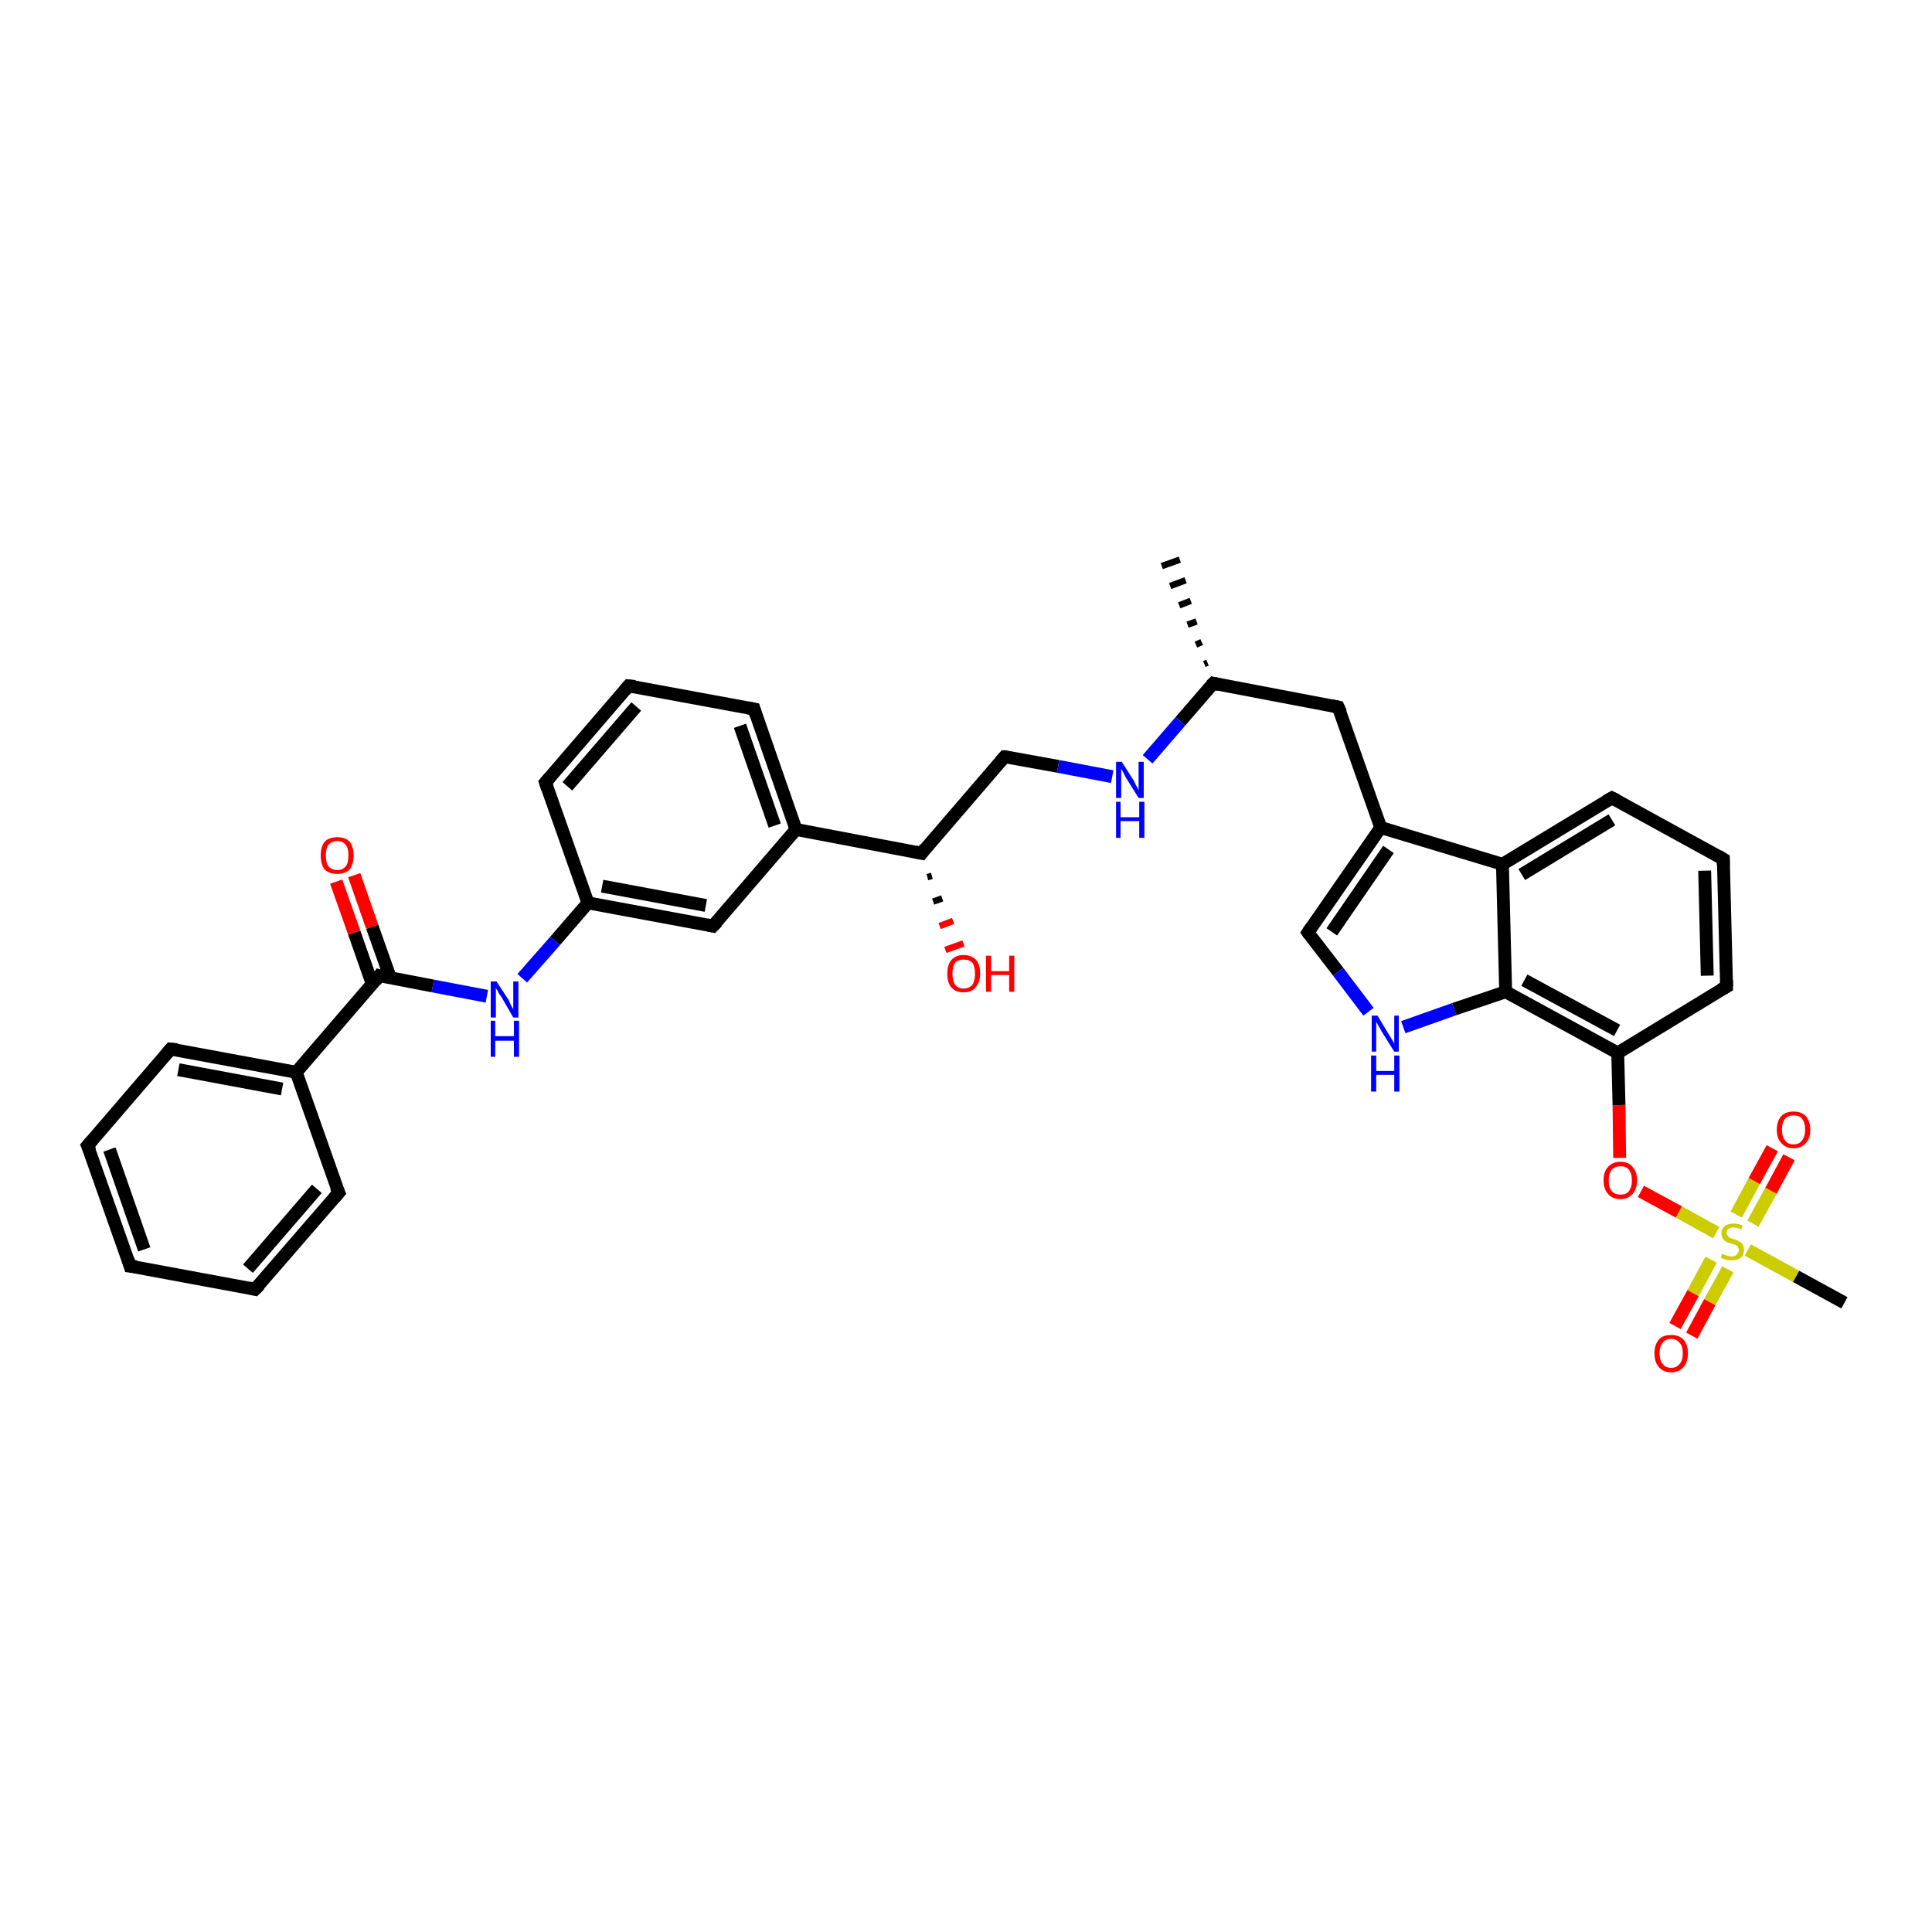 <?xml version='1.0' encoding='iso-8859-1'?>
<svg version='1.1' baseProfile='full'
              xmlns='http://www.w3.org/2000/svg'
                      xmlns:rdkit='http://www.rdkit.org/xml'
                      xmlns:xlink='http://www.w3.org/1999/xlink'
                  xml:space='preserve'
width='300px' height='300px' viewBox='0 0 300 300'>
<!-- END OF HEADER -->
<rect style='opacity:1.0;fill:#FFFFFF;stroke:none' width='300.0' height='300.0' x='0.0' y='0.0'> </rect>
<path class='bond-0 atom-1 atom-0' d='M 187.0,103.1 L 187.5,102.9' style='fill:none;fill-rule:evenodd;stroke:#000000;stroke-width:1.0px;stroke-linecap:butt;stroke-linejoin:miter;stroke-opacity:1' />
<path class='bond-0 atom-1 atom-0' d='M 185.7,100.1 L 186.6,99.7' style='fill:none;fill-rule:evenodd;stroke:#000000;stroke-width:1.0px;stroke-linecap:butt;stroke-linejoin:miter;stroke-opacity:1' />
<path class='bond-0 atom-1 atom-0' d='M 184.4,97.0 L 185.8,96.5' style='fill:none;fill-rule:evenodd;stroke:#000000;stroke-width:1.0px;stroke-linecap:butt;stroke-linejoin:miter;stroke-opacity:1' />
<path class='bond-0 atom-1 atom-0' d='M 183.1,94.0 L 184.9,93.3' style='fill:none;fill-rule:evenodd;stroke:#000000;stroke-width:1.0px;stroke-linecap:butt;stroke-linejoin:miter;stroke-opacity:1' />
<path class='bond-0 atom-1 atom-0' d='M 181.7,91.0 L 184.1,90.1' style='fill:none;fill-rule:evenodd;stroke:#000000;stroke-width:1.0px;stroke-linecap:butt;stroke-linejoin:miter;stroke-opacity:1' />
<path class='bond-0 atom-1 atom-0' d='M 180.4,87.9 L 183.2,86.9' style='fill:none;fill-rule:evenodd;stroke:#000000;stroke-width:1.0px;stroke-linecap:butt;stroke-linejoin:miter;stroke-opacity:1' />
<path class='bond-1 atom-1 atom-2' d='M 188.4,106.1 L 207.8,109.8' style='fill:none;fill-rule:evenodd;stroke:#000000;stroke-width:2.0px;stroke-linecap:butt;stroke-linejoin:miter;stroke-opacity:1' />
<path class='bond-2 atom-2 atom-3' d='M 207.8,109.8 L 214.4,128.5' style='fill:none;fill-rule:evenodd;stroke:#000000;stroke-width:2.0px;stroke-linecap:butt;stroke-linejoin:miter;stroke-opacity:1' />
<path class='bond-3 atom-3 atom-4' d='M 214.4,128.5 L 203.1,144.8' style='fill:none;fill-rule:evenodd;stroke:#000000;stroke-width:2.0px;stroke-linecap:butt;stroke-linejoin:miter;stroke-opacity:1' />
<path class='bond-3 atom-3 atom-4' d='M 215.6,131.9 L 206.8,144.7' style='fill:none;fill-rule:evenodd;stroke:#000000;stroke-width:2.0px;stroke-linecap:butt;stroke-linejoin:miter;stroke-opacity:1' />
<path class='bond-4 atom-4 atom-5' d='M 203.1,144.8 L 207.8,150.9' style='fill:none;fill-rule:evenodd;stroke:#000000;stroke-width:2.0px;stroke-linecap:butt;stroke-linejoin:miter;stroke-opacity:1' />
<path class='bond-4 atom-4 atom-5' d='M 207.8,150.9 L 212.5,157.1' style='fill:none;fill-rule:evenodd;stroke:#0000FF;stroke-width:2.0px;stroke-linecap:butt;stroke-linejoin:miter;stroke-opacity:1' />
<path class='bond-5 atom-5 atom-6' d='M 217.9,159.5 L 225.8,156.7' style='fill:none;fill-rule:evenodd;stroke:#0000FF;stroke-width:2.0px;stroke-linecap:butt;stroke-linejoin:miter;stroke-opacity:1' />
<path class='bond-5 atom-5 atom-6' d='M 225.8,156.7 L 233.8,154.0' style='fill:none;fill-rule:evenodd;stroke:#000000;stroke-width:2.0px;stroke-linecap:butt;stroke-linejoin:miter;stroke-opacity:1' />
<path class='bond-6 atom-6 atom-7' d='M 233.8,154.0 L 251.2,163.5' style='fill:none;fill-rule:evenodd;stroke:#000000;stroke-width:2.0px;stroke-linecap:butt;stroke-linejoin:miter;stroke-opacity:1' />
<path class='bond-6 atom-6 atom-7' d='M 236.7,152.2 L 251.1,160.0' style='fill:none;fill-rule:evenodd;stroke:#000000;stroke-width:2.0px;stroke-linecap:butt;stroke-linejoin:miter;stroke-opacity:1' />
<path class='bond-7 atom-7 atom-8' d='M 251.2,163.5 L 251.4,171.6' style='fill:none;fill-rule:evenodd;stroke:#000000;stroke-width:2.0px;stroke-linecap:butt;stroke-linejoin:miter;stroke-opacity:1' />
<path class='bond-7 atom-7 atom-8' d='M 251.4,171.6 L 251.5,179.8' style='fill:none;fill-rule:evenodd;stroke:#FF0000;stroke-width:2.0px;stroke-linecap:butt;stroke-linejoin:miter;stroke-opacity:1' />
<path class='bond-8 atom-8 atom-9' d='M 254.8,185.0 L 260.7,188.2' style='fill:none;fill-rule:evenodd;stroke:#FF0000;stroke-width:2.0px;stroke-linecap:butt;stroke-linejoin:miter;stroke-opacity:1' />
<path class='bond-8 atom-8 atom-9' d='M 260.7,188.2 L 266.5,191.4' style='fill:none;fill-rule:evenodd;stroke:#CCCC00;stroke-width:2.0px;stroke-linecap:butt;stroke-linejoin:miter;stroke-opacity:1' />
<path class='bond-9 atom-9 atom-10' d='M 271.4,194.1 L 278.9,198.2' style='fill:none;fill-rule:evenodd;stroke:#CCCC00;stroke-width:2.0px;stroke-linecap:butt;stroke-linejoin:miter;stroke-opacity:1' />
<path class='bond-9 atom-9 atom-10' d='M 278.9,198.2 L 286.4,202.3' style='fill:none;fill-rule:evenodd;stroke:#000000;stroke-width:2.0px;stroke-linecap:butt;stroke-linejoin:miter;stroke-opacity:1' />
<path class='bond-10 atom-9 atom-11' d='M 272.2,190.0 L 275.0,184.9' style='fill:none;fill-rule:evenodd;stroke:#CCCC00;stroke-width:2.0px;stroke-linecap:butt;stroke-linejoin:miter;stroke-opacity:1' />
<path class='bond-10 atom-9 atom-11' d='M 275.0,184.9 L 277.8,179.7' style='fill:none;fill-rule:evenodd;stroke:#FF0000;stroke-width:2.0px;stroke-linecap:butt;stroke-linejoin:miter;stroke-opacity:1' />
<path class='bond-10 atom-9 atom-11' d='M 269.6,188.6 L 272.4,183.4' style='fill:none;fill-rule:evenodd;stroke:#CCCC00;stroke-width:2.0px;stroke-linecap:butt;stroke-linejoin:miter;stroke-opacity:1' />
<path class='bond-10 atom-9 atom-11' d='M 272.4,183.4 L 275.2,178.3' style='fill:none;fill-rule:evenodd;stroke:#FF0000;stroke-width:2.0px;stroke-linecap:butt;stroke-linejoin:miter;stroke-opacity:1' />
<path class='bond-11 atom-9 atom-12' d='M 265.7,195.6 L 262.9,200.8' style='fill:none;fill-rule:evenodd;stroke:#CCCC00;stroke-width:2.0px;stroke-linecap:butt;stroke-linejoin:miter;stroke-opacity:1' />
<path class='bond-11 atom-9 atom-12' d='M 262.9,200.8 L 260.1,205.9' style='fill:none;fill-rule:evenodd;stroke:#FF0000;stroke-width:2.0px;stroke-linecap:butt;stroke-linejoin:miter;stroke-opacity:1' />
<path class='bond-11 atom-9 atom-12' d='M 268.3,197.1 L 265.5,202.2' style='fill:none;fill-rule:evenodd;stroke:#CCCC00;stroke-width:2.0px;stroke-linecap:butt;stroke-linejoin:miter;stroke-opacity:1' />
<path class='bond-11 atom-9 atom-12' d='M 265.5,202.2 L 262.7,207.4' style='fill:none;fill-rule:evenodd;stroke:#FF0000;stroke-width:2.0px;stroke-linecap:butt;stroke-linejoin:miter;stroke-opacity:1' />
<path class='bond-12 atom-7 atom-13' d='M 251.2,163.5 L 268.1,153.2' style='fill:none;fill-rule:evenodd;stroke:#000000;stroke-width:2.0px;stroke-linecap:butt;stroke-linejoin:miter;stroke-opacity:1' />
<path class='bond-13 atom-13 atom-14' d='M 268.1,153.2 L 267.6,133.4' style='fill:none;fill-rule:evenodd;stroke:#000000;stroke-width:2.0px;stroke-linecap:butt;stroke-linejoin:miter;stroke-opacity:1' />
<path class='bond-13 atom-13 atom-14' d='M 265.1,151.5 L 264.7,135.2' style='fill:none;fill-rule:evenodd;stroke:#000000;stroke-width:2.0px;stroke-linecap:butt;stroke-linejoin:miter;stroke-opacity:1' />
<path class='bond-14 atom-14 atom-15' d='M 267.6,133.4 L 250.3,123.9' style='fill:none;fill-rule:evenodd;stroke:#000000;stroke-width:2.0px;stroke-linecap:butt;stroke-linejoin:miter;stroke-opacity:1' />
<path class='bond-15 atom-15 atom-16' d='M 250.3,123.9 L 233.3,134.2' style='fill:none;fill-rule:evenodd;stroke:#000000;stroke-width:2.0px;stroke-linecap:butt;stroke-linejoin:miter;stroke-opacity:1' />
<path class='bond-15 atom-15 atom-16' d='M 250.3,127.3 L 236.3,135.8' style='fill:none;fill-rule:evenodd;stroke:#000000;stroke-width:2.0px;stroke-linecap:butt;stroke-linejoin:miter;stroke-opacity:1' />
<path class='bond-16 atom-1 atom-17' d='M 188.4,106.1 L 183.3,112.0' style='fill:none;fill-rule:evenodd;stroke:#000000;stroke-width:2.0px;stroke-linecap:butt;stroke-linejoin:miter;stroke-opacity:1' />
<path class='bond-16 atom-1 atom-17' d='M 183.3,112.0 L 178.2,117.9' style='fill:none;fill-rule:evenodd;stroke:#0000FF;stroke-width:2.0px;stroke-linecap:butt;stroke-linejoin:miter;stroke-opacity:1' />
<path class='bond-17 atom-17 atom-18' d='M 172.7,120.6 L 164.3,119.0' style='fill:none;fill-rule:evenodd;stroke:#0000FF;stroke-width:2.0px;stroke-linecap:butt;stroke-linejoin:miter;stroke-opacity:1' />
<path class='bond-17 atom-17 atom-18' d='M 164.3,119.0 L 156.0,117.5' style='fill:none;fill-rule:evenodd;stroke:#000000;stroke-width:2.0px;stroke-linecap:butt;stroke-linejoin:miter;stroke-opacity:1' />
<path class='bond-18 atom-18 atom-19' d='M 156.0,117.5 L 143.1,132.5' style='fill:none;fill-rule:evenodd;stroke:#000000;stroke-width:2.0px;stroke-linecap:butt;stroke-linejoin:miter;stroke-opacity:1' />
<path class='bond-19 atom-19 atom-20' d='M 144.7,136.0 L 144.0,136.2' style='fill:none;fill-rule:evenodd;stroke:#000000;stroke-width:1.0px;stroke-linecap:butt;stroke-linejoin:miter;stroke-opacity:1' />
<path class='bond-19 atom-19 atom-20' d='M 146.3,139.5 L 144.9,140.0' style='fill:none;fill-rule:evenodd;stroke:#000000;stroke-width:1.0px;stroke-linecap:butt;stroke-linejoin:miter;stroke-opacity:1' />
<path class='bond-19 atom-19 atom-20' d='M 148.0,143.0 L 145.9,143.8' style='fill:none;fill-rule:evenodd;stroke:#FF0000;stroke-width:1.0px;stroke-linecap:butt;stroke-linejoin:miter;stroke-opacity:1' />
<path class='bond-19 atom-19 atom-20' d='M 149.6,146.5 L 146.8,147.5' style='fill:none;fill-rule:evenodd;stroke:#FF0000;stroke-width:1.0px;stroke-linecap:butt;stroke-linejoin:miter;stroke-opacity:1' />
<path class='bond-20 atom-19 atom-21' d='M 143.1,132.5 L 123.6,128.8' style='fill:none;fill-rule:evenodd;stroke:#000000;stroke-width:2.0px;stroke-linecap:butt;stroke-linejoin:miter;stroke-opacity:1' />
<path class='bond-21 atom-21 atom-22' d='M 123.6,128.8 L 117.1,110.1' style='fill:none;fill-rule:evenodd;stroke:#000000;stroke-width:2.0px;stroke-linecap:butt;stroke-linejoin:miter;stroke-opacity:1' />
<path class='bond-21 atom-21 atom-22' d='M 120.3,128.2 L 114.9,112.7' style='fill:none;fill-rule:evenodd;stroke:#000000;stroke-width:2.0px;stroke-linecap:butt;stroke-linejoin:miter;stroke-opacity:1' />
<path class='bond-22 atom-22 atom-23' d='M 117.1,110.1 L 97.6,106.5' style='fill:none;fill-rule:evenodd;stroke:#000000;stroke-width:2.0px;stroke-linecap:butt;stroke-linejoin:miter;stroke-opacity:1' />
<path class='bond-23 atom-23 atom-24' d='M 97.6,106.5 L 84.7,121.5' style='fill:none;fill-rule:evenodd;stroke:#000000;stroke-width:2.0px;stroke-linecap:butt;stroke-linejoin:miter;stroke-opacity:1' />
<path class='bond-23 atom-23 atom-24' d='M 98.8,109.7 L 88.1,122.1' style='fill:none;fill-rule:evenodd;stroke:#000000;stroke-width:2.0px;stroke-linecap:butt;stroke-linejoin:miter;stroke-opacity:1' />
<path class='bond-24 atom-24 atom-25' d='M 84.7,121.5 L 91.3,140.2' style='fill:none;fill-rule:evenodd;stroke:#000000;stroke-width:2.0px;stroke-linecap:butt;stroke-linejoin:miter;stroke-opacity:1' />
<path class='bond-25 atom-25 atom-26' d='M 91.3,140.2 L 86.2,146.1' style='fill:none;fill-rule:evenodd;stroke:#000000;stroke-width:2.0px;stroke-linecap:butt;stroke-linejoin:miter;stroke-opacity:1' />
<path class='bond-25 atom-25 atom-26' d='M 86.2,146.1 L 81.1,151.9' style='fill:none;fill-rule:evenodd;stroke:#0000FF;stroke-width:2.0px;stroke-linecap:butt;stroke-linejoin:miter;stroke-opacity:1' />
<path class='bond-26 atom-26 atom-27' d='M 75.6,154.7 L 67.2,153.1' style='fill:none;fill-rule:evenodd;stroke:#0000FF;stroke-width:2.0px;stroke-linecap:butt;stroke-linejoin:miter;stroke-opacity:1' />
<path class='bond-26 atom-26 atom-27' d='M 67.2,153.1 L 58.9,151.5' style='fill:none;fill-rule:evenodd;stroke:#000000;stroke-width:2.0px;stroke-linecap:butt;stroke-linejoin:miter;stroke-opacity:1' />
<path class='bond-27 atom-27 atom-28' d='M 60.6,151.8 L 57.8,143.9' style='fill:none;fill-rule:evenodd;stroke:#000000;stroke-width:2.0px;stroke-linecap:butt;stroke-linejoin:miter;stroke-opacity:1' />
<path class='bond-27 atom-27 atom-28' d='M 57.8,143.9 L 55.0,135.9' style='fill:none;fill-rule:evenodd;stroke:#FF0000;stroke-width:2.0px;stroke-linecap:butt;stroke-linejoin:miter;stroke-opacity:1' />
<path class='bond-27 atom-27 atom-28' d='M 57.8,152.8 L 55.0,144.8' style='fill:none;fill-rule:evenodd;stroke:#000000;stroke-width:2.0px;stroke-linecap:butt;stroke-linejoin:miter;stroke-opacity:1' />
<path class='bond-27 atom-27 atom-28' d='M 55.0,144.8 L 52.2,136.9' style='fill:none;fill-rule:evenodd;stroke:#FF0000;stroke-width:2.0px;stroke-linecap:butt;stroke-linejoin:miter;stroke-opacity:1' />
<path class='bond-28 atom-27 atom-29' d='M 58.9,151.5 L 46.0,166.5' style='fill:none;fill-rule:evenodd;stroke:#000000;stroke-width:2.0px;stroke-linecap:butt;stroke-linejoin:miter;stroke-opacity:1' />
<path class='bond-29 atom-29 atom-30' d='M 46.0,166.5 L 26.5,162.9' style='fill:none;fill-rule:evenodd;stroke:#000000;stroke-width:2.0px;stroke-linecap:butt;stroke-linejoin:miter;stroke-opacity:1' />
<path class='bond-29 atom-29 atom-30' d='M 43.8,169.1 L 27.7,166.1' style='fill:none;fill-rule:evenodd;stroke:#000000;stroke-width:2.0px;stroke-linecap:butt;stroke-linejoin:miter;stroke-opacity:1' />
<path class='bond-30 atom-30 atom-31' d='M 26.5,162.9 L 13.6,177.9' style='fill:none;fill-rule:evenodd;stroke:#000000;stroke-width:2.0px;stroke-linecap:butt;stroke-linejoin:miter;stroke-opacity:1' />
<path class='bond-31 atom-31 atom-32' d='M 13.6,177.9 L 20.2,196.6' style='fill:none;fill-rule:evenodd;stroke:#000000;stroke-width:2.0px;stroke-linecap:butt;stroke-linejoin:miter;stroke-opacity:1' />
<path class='bond-31 atom-31 atom-32' d='M 17.0,178.5 L 22.4,194.0' style='fill:none;fill-rule:evenodd;stroke:#000000;stroke-width:2.0px;stroke-linecap:butt;stroke-linejoin:miter;stroke-opacity:1' />
<path class='bond-32 atom-32 atom-33' d='M 20.2,196.6 L 39.6,200.2' style='fill:none;fill-rule:evenodd;stroke:#000000;stroke-width:2.0px;stroke-linecap:butt;stroke-linejoin:miter;stroke-opacity:1' />
<path class='bond-33 atom-33 atom-34' d='M 39.6,200.2 L 52.6,185.2' style='fill:none;fill-rule:evenodd;stroke:#000000;stroke-width:2.0px;stroke-linecap:butt;stroke-linejoin:miter;stroke-opacity:1' />
<path class='bond-33 atom-33 atom-34' d='M 38.5,197.0 L 49.2,184.6' style='fill:none;fill-rule:evenodd;stroke:#000000;stroke-width:2.0px;stroke-linecap:butt;stroke-linejoin:miter;stroke-opacity:1' />
<path class='bond-34 atom-25 atom-35' d='M 91.3,140.2 L 110.7,143.8' style='fill:none;fill-rule:evenodd;stroke:#000000;stroke-width:2.0px;stroke-linecap:butt;stroke-linejoin:miter;stroke-opacity:1' />
<path class='bond-34 atom-25 atom-35' d='M 93.5,137.6 L 109.6,140.6' style='fill:none;fill-rule:evenodd;stroke:#000000;stroke-width:2.0px;stroke-linecap:butt;stroke-linejoin:miter;stroke-opacity:1' />
<path class='bond-35 atom-16 atom-3' d='M 233.3,134.2 L 214.4,128.5' style='fill:none;fill-rule:evenodd;stroke:#000000;stroke-width:2.0px;stroke-linecap:butt;stroke-linejoin:miter;stroke-opacity:1' />
<path class='bond-36 atom-35 atom-21' d='M 110.7,143.8 L 123.6,128.8' style='fill:none;fill-rule:evenodd;stroke:#000000;stroke-width:2.0px;stroke-linecap:butt;stroke-linejoin:miter;stroke-opacity:1' />
<path class='bond-37 atom-16 atom-6' d='M 233.3,134.2 L 233.8,154.0' style='fill:none;fill-rule:evenodd;stroke:#000000;stroke-width:2.0px;stroke-linecap:butt;stroke-linejoin:miter;stroke-opacity:1' />
<path class='bond-38 atom-34 atom-29' d='M 52.6,185.2 L 46.0,166.5' style='fill:none;fill-rule:evenodd;stroke:#000000;stroke-width:2.0px;stroke-linecap:butt;stroke-linejoin:miter;stroke-opacity:1' />
<path d='M 189.3,106.3 L 188.4,106.1 L 188.1,106.4' style='fill:none;stroke:#000000;stroke-width:2.0px;stroke-linecap:butt;stroke-linejoin:miter;stroke-opacity:1;' />
<path d='M 206.8,109.6 L 207.8,109.8 L 208.2,110.7' style='fill:none;stroke:#000000;stroke-width:2.0px;stroke-linecap:butt;stroke-linejoin:miter;stroke-opacity:1;' />
<path d='M 203.7,143.9 L 203.1,144.8 L 203.3,145.1' style='fill:none;stroke:#000000;stroke-width:2.0px;stroke-linecap:butt;stroke-linejoin:miter;stroke-opacity:1;' />
<path d='M 267.2,153.7 L 268.1,153.2 L 268.1,152.2' style='fill:none;stroke:#000000;stroke-width:2.0px;stroke-linecap:butt;stroke-linejoin:miter;stroke-opacity:1;' />
<path d='M 267.6,134.4 L 267.6,133.4 L 266.8,132.9' style='fill:none;stroke:#000000;stroke-width:2.0px;stroke-linecap:butt;stroke-linejoin:miter;stroke-opacity:1;' />
<path d='M 251.1,124.3 L 250.3,123.9 L 249.4,124.4' style='fill:none;stroke:#000000;stroke-width:2.0px;stroke-linecap:butt;stroke-linejoin:miter;stroke-opacity:1;' />
<path d='M 156.4,117.5 L 156.0,117.5 L 155.4,118.2' style='fill:none;stroke:#000000;stroke-width:2.0px;stroke-linecap:butt;stroke-linejoin:miter;stroke-opacity:1;' />
<path d='M 143.7,131.7 L 143.1,132.5 L 142.1,132.3' style='fill:none;stroke:#000000;stroke-width:2.0px;stroke-linecap:butt;stroke-linejoin:miter;stroke-opacity:1;' />
<path d='M 117.4,111.1 L 117.1,110.1 L 116.1,109.9' style='fill:none;stroke:#000000;stroke-width:2.0px;stroke-linecap:butt;stroke-linejoin:miter;stroke-opacity:1;' />
<path d='M 98.6,106.6 L 97.6,106.5 L 97.0,107.2' style='fill:none;stroke:#000000;stroke-width:2.0px;stroke-linecap:butt;stroke-linejoin:miter;stroke-opacity:1;' />
<path d='M 85.4,120.7 L 84.7,121.5 L 85.0,122.4' style='fill:none;stroke:#000000;stroke-width:2.0px;stroke-linecap:butt;stroke-linejoin:miter;stroke-opacity:1;' />
<path d='M 59.3,151.6 L 58.9,151.5 L 58.3,152.3' style='fill:none;stroke:#000000;stroke-width:2.0px;stroke-linecap:butt;stroke-linejoin:miter;stroke-opacity:1;' />
<path d='M 27.5,163.0 L 26.5,162.9 L 25.9,163.6' style='fill:none;stroke:#000000;stroke-width:2.0px;stroke-linecap:butt;stroke-linejoin:miter;stroke-opacity:1;' />
<path d='M 14.3,177.1 L 13.6,177.9 L 14.0,178.8' style='fill:none;stroke:#000000;stroke-width:2.0px;stroke-linecap:butt;stroke-linejoin:miter;stroke-opacity:1;' />
<path d='M 19.9,195.6 L 20.2,196.6 L 21.2,196.7' style='fill:none;stroke:#000000;stroke-width:2.0px;stroke-linecap:butt;stroke-linejoin:miter;stroke-opacity:1;' />
<path d='M 38.7,200.0 L 39.6,200.2 L 40.3,199.5' style='fill:none;stroke:#000000;stroke-width:2.0px;stroke-linecap:butt;stroke-linejoin:miter;stroke-opacity:1;' />
<path d='M 51.9,186.0 L 52.6,185.2 L 52.2,184.3' style='fill:none;stroke:#000000;stroke-width:2.0px;stroke-linecap:butt;stroke-linejoin:miter;stroke-opacity:1;' />
<path d='M 109.8,143.6 L 110.7,143.8 L 111.4,143.1' style='fill:none;stroke:#000000;stroke-width:2.0px;stroke-linecap:butt;stroke-linejoin:miter;stroke-opacity:1;' />
<path class='atom-5' d='M 213.9 157.7
L 215.7 160.7
Q 215.9 161.0, 216.2 161.5
Q 216.5 162.0, 216.5 162.1
L 216.5 157.7
L 217.2 157.7
L 217.2 163.3
L 216.5 163.3
L 214.5 160.1
Q 214.3 159.7, 214.0 159.2
Q 213.8 158.8, 213.7 158.7
L 213.7 163.3
L 213.0 163.3
L 213.0 157.7
L 213.9 157.7
' fill='#0000FF'/>
<path class='atom-5' d='M 212.9 163.9
L 213.7 163.9
L 213.7 166.3
L 216.5 166.3
L 216.5 163.9
L 217.3 163.9
L 217.3 169.5
L 216.5 169.5
L 216.5 166.9
L 213.7 166.9
L 213.7 169.5
L 212.9 169.5
L 212.9 163.9
' fill='#0000FF'/>
<path class='atom-8' d='M 249.0 183.3
Q 249.0 181.9, 249.7 181.2
Q 250.4 180.4, 251.6 180.4
Q 252.9 180.4, 253.5 181.2
Q 254.2 181.9, 254.2 183.3
Q 254.2 184.6, 253.5 185.4
Q 252.8 186.2, 251.6 186.2
Q 250.4 186.2, 249.7 185.4
Q 249.0 184.6, 249.0 183.3
M 251.6 185.5
Q 252.5 185.5, 252.9 185.0
Q 253.4 184.4, 253.4 183.3
Q 253.4 182.2, 252.9 181.6
Q 252.5 181.1, 251.6 181.1
Q 250.8 181.1, 250.3 181.6
Q 249.8 182.2, 249.8 183.3
Q 249.8 184.4, 250.3 185.0
Q 250.8 185.5, 251.6 185.5
' fill='#FF0000'/>
<path class='atom-9' d='M 267.4 194.7
Q 267.5 194.7, 267.7 194.8
Q 268.0 194.9, 268.3 195.0
Q 268.6 195.1, 268.9 195.1
Q 269.4 195.1, 269.7 194.8
Q 270.0 194.5, 270.0 194.1
Q 270.0 193.8, 269.8 193.6
Q 269.7 193.4, 269.5 193.3
Q 269.2 193.2, 268.8 193.1
Q 268.3 192.9, 268.0 192.8
Q 267.7 192.6, 267.5 192.3
Q 267.3 192.0, 267.3 191.5
Q 267.3 190.8, 267.8 190.4
Q 268.3 190.0, 269.2 190.0
Q 269.9 190.0, 270.6 190.3
L 270.4 190.9
Q 269.8 190.6, 269.2 190.6
Q 268.7 190.6, 268.4 190.8
Q 268.1 191.1, 268.1 191.4
Q 268.1 191.7, 268.3 191.9
Q 268.4 192.1, 268.6 192.2
Q 268.9 192.3, 269.2 192.4
Q 269.8 192.6, 270.1 192.8
Q 270.4 192.9, 270.6 193.2
Q 270.8 193.6, 270.8 194.1
Q 270.8 194.9, 270.3 195.3
Q 269.8 195.7, 268.9 195.7
Q 268.4 195.7, 268.0 195.6
Q 267.6 195.5, 267.2 195.3
L 267.4 194.7
' fill='#CCCC00'/>
<path class='atom-11' d='M 275.9 175.4
Q 275.9 174.1, 276.6 173.3
Q 277.3 172.6, 278.5 172.6
Q 279.7 172.6, 280.4 173.3
Q 281.1 174.1, 281.1 175.4
Q 281.1 176.8, 280.4 177.5
Q 279.7 178.3, 278.5 178.3
Q 277.3 178.3, 276.6 177.5
Q 275.9 176.8, 275.9 175.4
M 278.5 177.7
Q 279.4 177.7, 279.8 177.1
Q 280.3 176.5, 280.3 175.4
Q 280.3 174.3, 279.8 173.7
Q 279.4 173.2, 278.5 173.2
Q 277.6 173.2, 277.2 173.7
Q 276.7 174.3, 276.7 175.4
Q 276.7 176.5, 277.2 177.1
Q 277.6 177.7, 278.5 177.7
' fill='#FF0000'/>
<path class='atom-12' d='M 256.9 210.1
Q 256.9 208.8, 257.6 208.0
Q 258.2 207.3, 259.5 207.3
Q 260.7 207.3, 261.4 208.0
Q 262.1 208.8, 262.1 210.1
Q 262.1 211.5, 261.4 212.3
Q 260.7 213.1, 259.5 213.1
Q 258.3 213.1, 257.6 212.3
Q 256.9 211.5, 256.9 210.1
M 259.5 212.4
Q 260.3 212.4, 260.8 211.8
Q 261.3 211.3, 261.3 210.1
Q 261.3 209.0, 260.8 208.5
Q 260.3 207.9, 259.5 207.9
Q 258.6 207.9, 258.2 208.5
Q 257.7 209.0, 257.7 210.1
Q 257.7 211.3, 258.2 211.8
Q 258.6 212.4, 259.5 212.4
' fill='#FF0000'/>
<path class='atom-17' d='M 174.2 118.3
L 176.1 121.3
Q 176.2 121.6, 176.5 122.1
Q 176.8 122.7, 176.8 122.7
L 176.8 118.3
L 177.6 118.3
L 177.6 123.9
L 176.8 123.9
L 174.8 120.7
Q 174.6 120.3, 174.4 119.9
Q 174.1 119.4, 174.1 119.3
L 174.1 123.9
L 173.3 123.9
L 173.3 118.3
L 174.2 118.3
' fill='#0000FF'/>
<path class='atom-17' d='M 173.3 124.5
L 174.0 124.5
L 174.0 126.9
L 176.9 126.9
L 176.9 124.5
L 177.7 124.5
L 177.7 130.1
L 176.9 130.1
L 176.9 127.5
L 174.0 127.5
L 174.0 130.1
L 173.3 130.1
L 173.3 124.5
' fill='#0000FF'/>
<path class='atom-20' d='M 147.1 151.2
Q 147.1 149.8, 147.7 149.1
Q 148.4 148.3, 149.6 148.3
Q 150.9 148.3, 151.6 149.1
Q 152.2 149.8, 152.2 151.2
Q 152.2 152.5, 151.5 153.3
Q 150.9 154.1, 149.6 154.1
Q 148.4 154.1, 147.7 153.3
Q 147.1 152.6, 147.1 151.2
M 149.6 153.5
Q 150.5 153.5, 151.0 152.9
Q 151.4 152.3, 151.4 151.2
Q 151.4 150.1, 151.0 149.5
Q 150.5 149.0, 149.6 149.0
Q 148.8 149.0, 148.3 149.5
Q 147.9 150.1, 147.9 151.2
Q 147.9 152.3, 148.3 152.9
Q 148.8 153.5, 149.6 153.5
' fill='#FF0000'/>
<path class='atom-20' d='M 153.1 148.4
L 153.9 148.4
L 153.9 150.8
L 156.7 150.8
L 156.7 148.4
L 157.5 148.4
L 157.5 154.0
L 156.7 154.0
L 156.7 151.4
L 153.9 151.4
L 153.9 154.0
L 153.1 154.0
L 153.1 148.4
' fill='#FF0000'/>
<path class='atom-26' d='M 77.1 152.4
L 79.0 155.3
Q 79.1 155.6, 79.4 156.2
Q 79.7 156.7, 79.7 156.7
L 79.7 152.4
L 80.5 152.4
L 80.5 158.0
L 79.7 158.0
L 77.8 154.7
Q 77.5 154.4, 77.3 153.9
Q 77.0 153.5, 77.0 153.3
L 77.0 158.0
L 76.2 158.0
L 76.2 152.4
L 77.1 152.4
' fill='#0000FF'/>
<path class='atom-26' d='M 76.2 158.5
L 76.9 158.5
L 76.9 160.9
L 79.8 160.9
L 79.8 158.5
L 80.6 158.5
L 80.6 164.1
L 79.8 164.1
L 79.8 161.6
L 76.9 161.6
L 76.9 164.1
L 76.2 164.1
L 76.2 158.5
' fill='#0000FF'/>
<path class='atom-28' d='M 49.8 132.8
Q 49.8 131.5, 50.4 130.7
Q 51.1 130.0, 52.4 130.0
Q 53.6 130.0, 54.3 130.7
Q 54.9 131.5, 54.9 132.8
Q 54.9 134.2, 54.3 135.0
Q 53.6 135.7, 52.4 135.7
Q 51.1 135.7, 50.4 135.0
Q 49.8 134.2, 49.8 132.8
M 52.4 135.1
Q 53.2 135.1, 53.7 134.5
Q 54.1 134.0, 54.1 132.8
Q 54.1 131.7, 53.7 131.2
Q 53.2 130.6, 52.4 130.6
Q 51.5 130.6, 51.0 131.2
Q 50.6 131.7, 50.6 132.8
Q 50.6 134.0, 51.0 134.5
Q 51.5 135.1, 52.4 135.1
' fill='#FF0000'/>
</svg>
